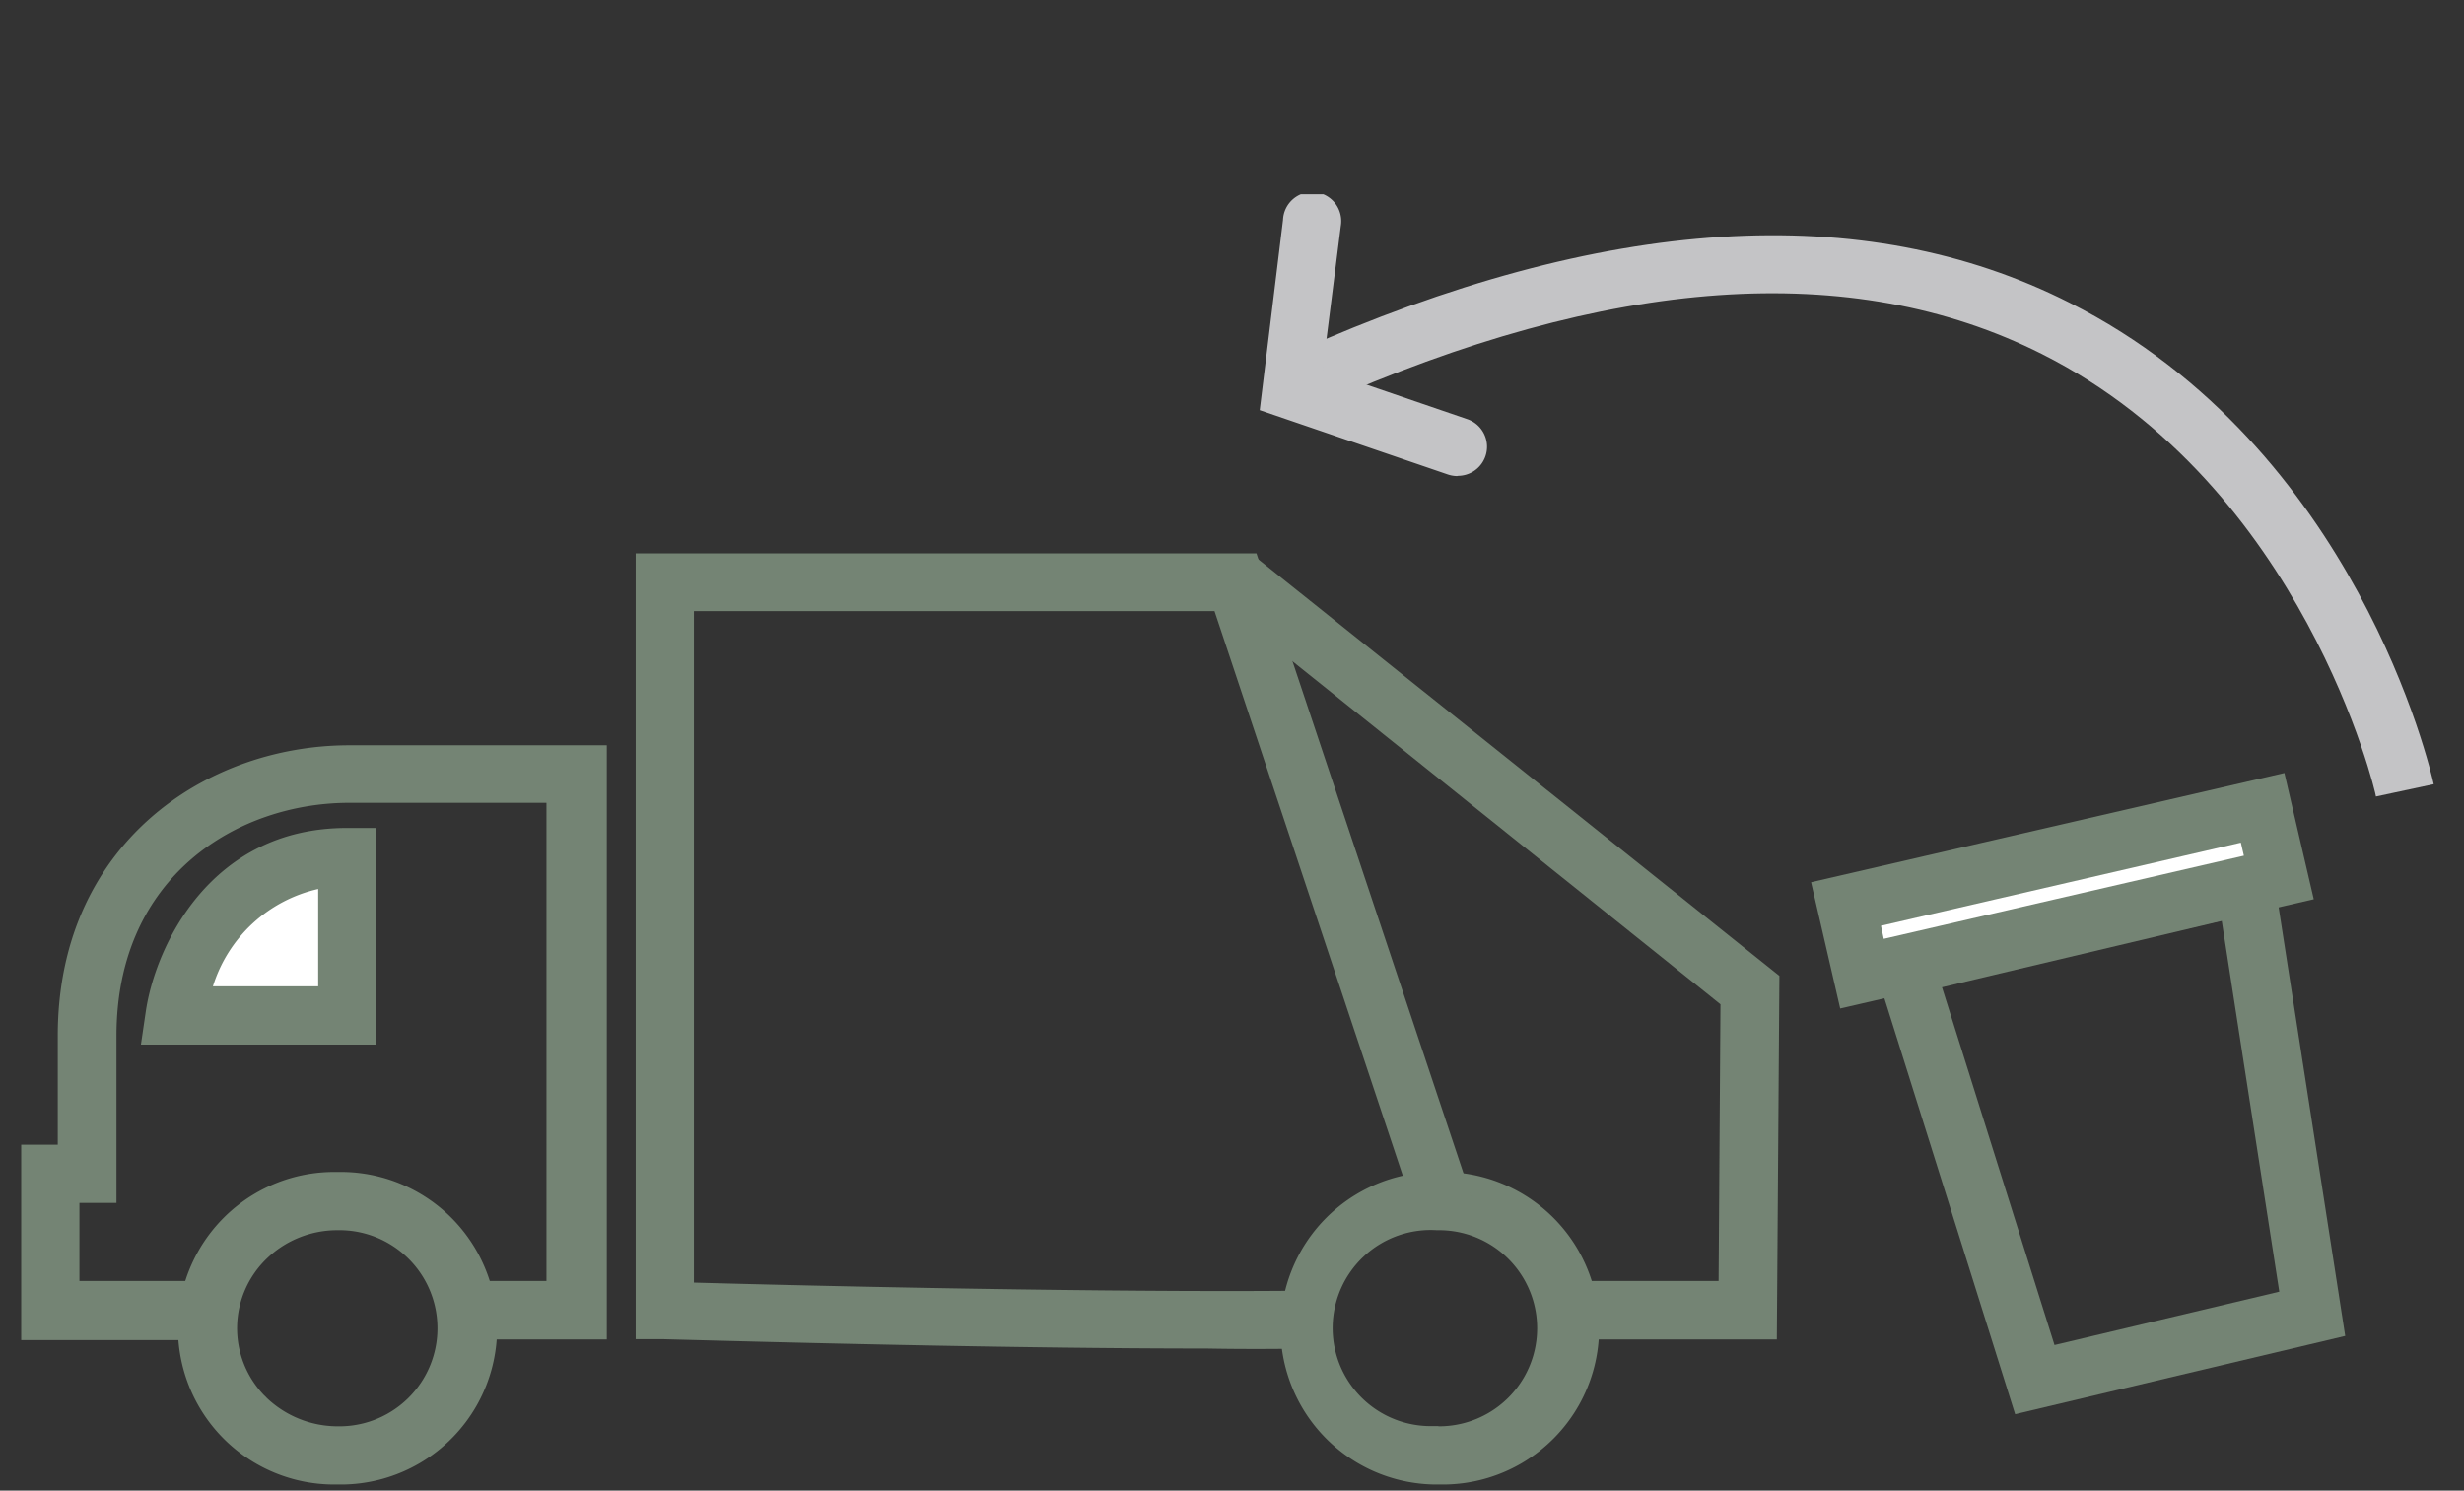 <svg id="Livello_1" data-name="Livello 1" xmlns="http://www.w3.org/2000/svg" viewBox="0 0 105.78 64"><rect x="0" y="0" width="105.78" height="64" fill="#333333" stroke="none"/><defs><clipPath id="clip-path"><path fill="none" d="M.91 8.34h103.57v55.4H.91z"/></clipPath><style>.cls-3{fill:#c4c4c6}.cls-4{fill:#748474}.cls-5{fill:#fff}</style></defs><g clip-path="url(#clip-path)"><path id="Tracciato_4632" data-name="Tracciato 4632" class="cls-3" d="M102 34.2c0-.13-3.08-13.33-14.34-19-8.14-4.1-18.58-3.36-31 2.18l-1-2.28C68.83 9.24 80 8.52 88.85 13c12.32 6.21 15.5 20.08 15.63 20.67z"/><path id="Tracciato_4633" data-name="Tracciato 4633" class="cls-3" d="M62.55 20.44a1.34 1.34 0 01-.4-.07l-8.07-2.76 1-8.17a1.25 1.25 0 112.48.27l-.78 6.16L63 18a1.25 1.25 0 01-.4 2.43"/><path id="Tracciato_4637" data-name="Tracciato 4637" class="cls-4" d="M86.51 60.72l-6.33-20.14 16.63-3.94.63-.15 3.24 20.87zm-3.14-18.33l4.83 15.36 9.65-2.29-2.47-15.92z"/><path id="Rettangolo_540" data-name="Rettangolo 540" class="cls-5" transform="rotate(-13.01 88.57 38.217)" d="M79.4 36.71h18.35v3.07H79.4z"/><path id="Tracciato_4640" data-name="Tracciato 4640" class="cls-4" d="M79 43.3l-1.25-5.42 20.32-4.69 1.26 5.42zm1.75-3.55l.12.56 15.46-3.57-.13-.56z"/><path class="cls-4" d="M53.8 23.84l-1.56 1.95 21.62 17.33L73.78 55H67a5.51 5.51 0 01.39 2 4.34 4.34 0 010 .51h8.89l.11-15.61z"/><path id="Tracciato_4644" data-name="Tracciato 4644" class="cls-4" d="M61.88 63.74h-.12a6.71 6.71 0 01-.15-13.42h.27A6.71 6.71 0 0162 63.74h-.16m-.06-2.5a4.21 4.21 0 100-8.42h-.1a4.21 4.21 0 10-.13 8.41h.17z"/><path class="cls-4" d="M15 32C8.8 32 2.48 36.27 2.48 44.47v4.68H.91v8.39H9v-.32A5.64 5.64 0 019.35 55H3.41v-3.35H5v-7.18c0-6.86 5.21-10 10-10h8.46V55h-3.8a5.63 5.63 0 01.39 2 4.35 4.35 0 010 .51h6V32z"/><path id="Tracciato_4646" data-name="Tracciato 4646" class="cls-4" d="M14.55 63.74h-.13a6.71 6.71 0 01-.14-13.42h.27a6.71 6.71 0 01.16 13.42h-.16m-.06-2.5a4.21 4.21 0 00.16-8.42h-.2a4.37 4.37 0 00-3 1.22 4.15 4.15 0 00-.11 5.87 1.14 1.14 0 01.11.11 4.42 4.42 0 003 1.22"/><path id="Tracciato_4647" data-name="Tracciato 4647" class="cls-5" d="M14.89 43.6v-6.8c-6.4 0-7.4 6.8-7.4 6.8z"/><path id="Tracciato_4648" data-name="Tracciato 4648" class="cls-4" d="M16.14 44.85H6.05l.21-1.43c.4-2.72 2.72-7.87 8.63-7.87h1.25zm-7-2.5h4.52v-4.18a6.15 6.15 0 00-4.52 4.18"/><path id="Tracciato_4643" data-name="Tracciato 4643" class="cls-5" d="M-4.72 51.57A5.51 5.51 0 01.83 57a5.55 5.55 0 01-5.46 5.65 5.57 5.57 0 01-5.65-5.46 5.57 5.57 0 015.46-5.65h.1"/><path class="cls-4" d="M56.33 57.9c0-.22 0-.45-.06-.68a5.44 5.44 0 01.28-1.81c-7.08.09-18.43-.11-26.76-.34V26.24h22.35l8.49 25.46a5.7 5.7 0 011.1-.13h.1a5.9 5.9 0 011.46.19l-9.35-28H27.29V57.5h1.21c4.47.12 14.88.4 23.31.4 1.6.03 3.12.02 4.52 0z"/></g></svg>
